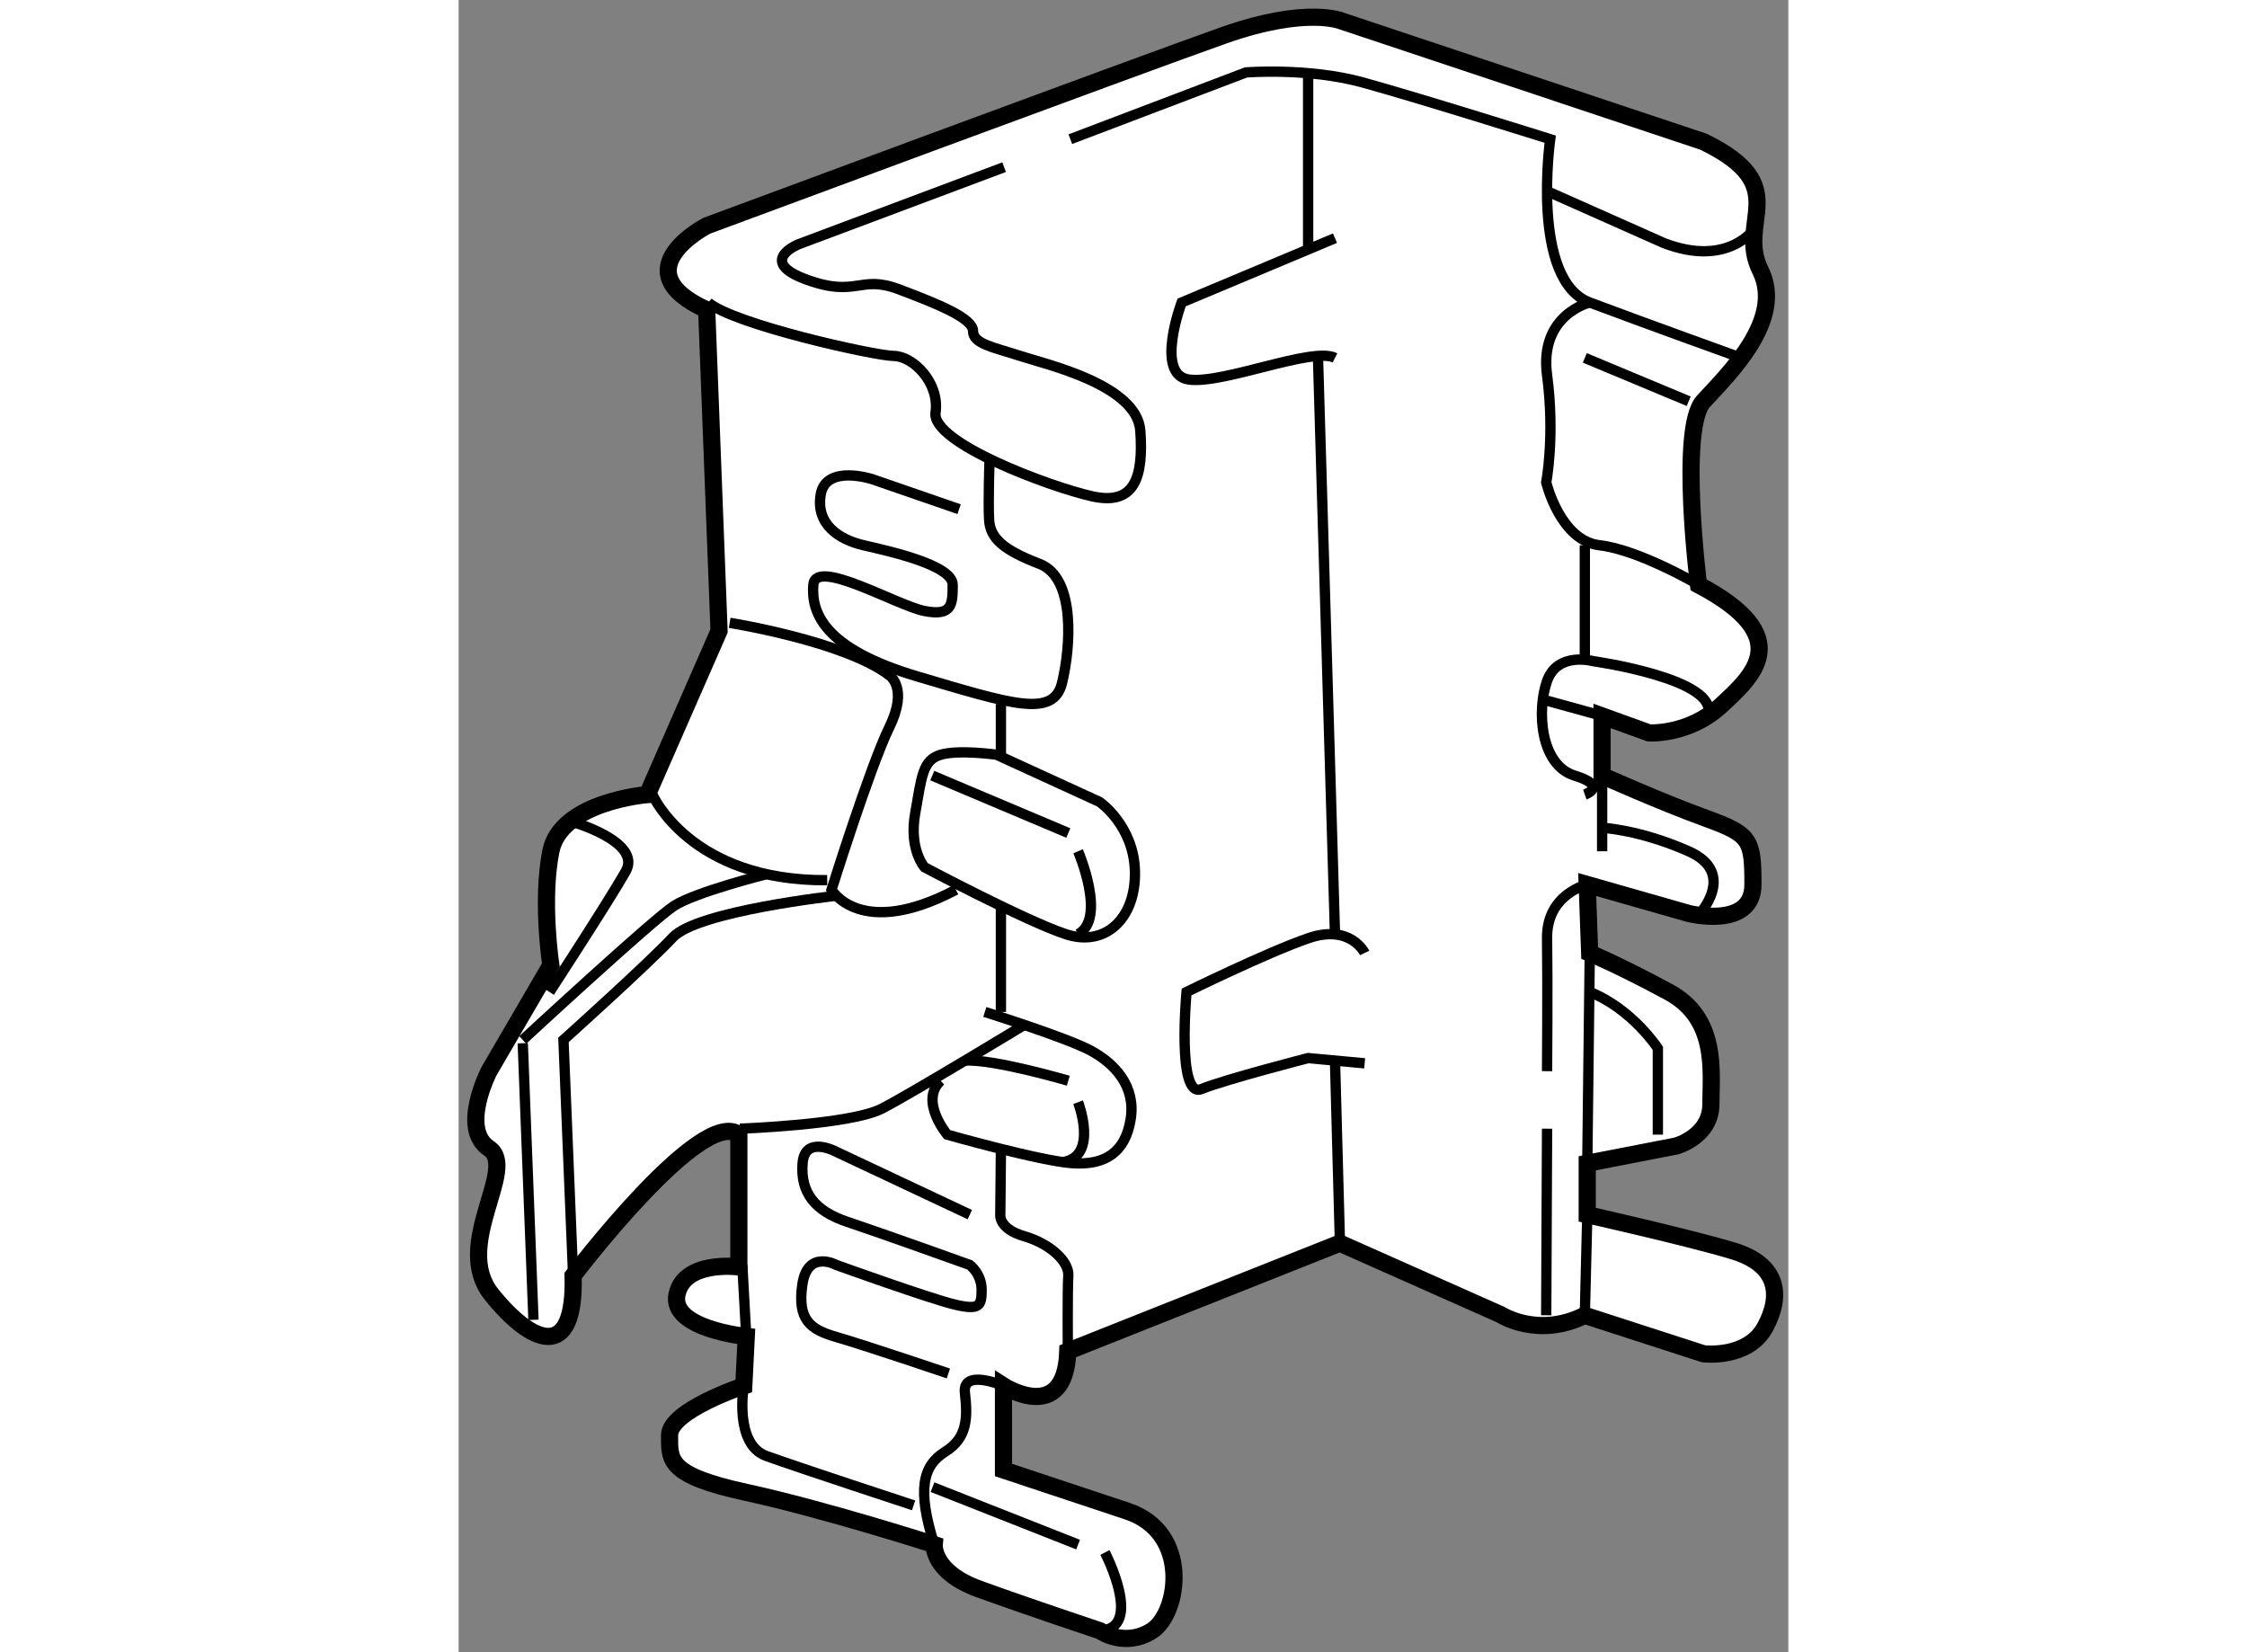 <?xml version="1.0" encoding="utf-8"?>
<!-- Generator: Adobe Illustrator 15.1.0, SVG Export Plug-In . SVG Version: 6.00 Build 0)  -->
<!DOCTYPE svg PUBLIC "-//W3C//DTD SVG 1.1//EN" "http://www.w3.org/Graphics/SVG/1.1/DTD/svg11.dtd">
<svg version="1.1" xmlns="http://www.w3.org/2000/svg" xmlns:xlink="http://www.w3.org/1999/xlink" x="0px" y="0px" width="244.8px"
	 height="180px" viewBox="12.816 89.126 38.71 48.099" enable-background="new 0 0 244.8 180" xml:space="preserve">
	
<rect x="12.816" y="89.126" width="38.71" height="48.099" fill="#808080" stroke="none"/>
	
<g><path fill="#FFFFFF" stroke="#000000" stroke-width="0.5" d="M49.057,93.252l-10.513-3.507c0,0-1.008-0.453-3.457,0.41
			c-2.449,0.865-15.05,5.544-15.05,5.544s-2.52,1.297,0,2.449l0.36,9.344l-2.088,4.766c0,0-2.521,0.201-2.809,1.65
			c-0.288,1.451,0,3.316,0,3.316l-1.8,3.086c0,0-0.864,1.672,0,2.248s-1.081,2.809,0.072,4.25c1.152,1.439,2.449,2.008,2.376-0.545
			c0,0,3.745-4.939,4.825-4.105v3.85c0,0-1.584-0.209-1.8,0.799s2.016,1.227,2.016,1.227l-0.072,1.438c0,0-2.161,0.715-2.161,1.438
			s-0.072,1.162,2.232,1.662c2.305,0.502,5.473,1.521,5.473,1.521s-0.072,0.791,1.296,1.289s3.529,1.219,3.529,1.219
			s0.72,0.504,1.512,0s1.152-2.865-0.72-3.484c-1.873-0.621-3.601-1.197-3.601-1.197v-2.447c0,0,1.8,1.152,1.872-1.008l7.921-3.148
			l4.681,2.08c0,0,1.08,0.703,2.448,0.021l3.457,1.119c0,0,1.296,0.16,1.8-0.785c0.504-0.943,0.36-1.816-0.936-2.209
			c-1.296-0.391-4.249-1.055-4.249-1.055v-1.496l2.592-0.504c0,0,1.008-0.275,1.008-1.219s0.216-2.484-1.224-3.262
			s-2.305-1.137-2.305-1.137l-0.072-1.994l2.952,0.842c0,0,1.873,0.475,1.873-0.842c0-1.318-0.072-1.457-1.368-1.928
			s-3.024-1.242-3.024-1.242v-1.738l1.368,0.494c0,0,1.152,0.072,2.088-0.791c0.936-0.865,2.232-2-0.648-3.52
			c0,0-0.576-4.557,0.144-5.344s2.376-2.371,1.656-3.811C49.994,95.555,51.721,94.549,49.057,93.252z"></path><path fill="none" stroke="#000000" stroke-width="0.3" d="M30.623,93.178l5.113-1.943c0,0,1.8-0.145,3.384,0.287
			c1.584,0.434,5.473,1.656,5.473,1.656s-0.577,4.105,1.152,4.754s4.41,1.613,4.41,1.613"></path><path fill="none" stroke="#000000" stroke-width="0.3" d="M50.544,95.781c0,0-0.766,1.141-2.639,0.422l-3.403-1.512"></path><path fill="none" stroke="#000000" stroke-width="0.3" d="M45.745,97.932c0,0-1.478,0.348-1.243,2.117
			c0.235,1.771-0.025,3.119-0.025,3.119s0.404,1.701,1.556,1.832c1.152,0.133,2.88,1.15,2.88,1.15"></path><line fill="none" stroke="#000000" stroke-width="0.3" x1="48.625" y1="100.807" x2="45.601" y2="99.545"></line><line fill="none" stroke="#000000" stroke-width="0.3" x1="46.105" y1="109.967" x2="44.502" y2="109.525"></line><line fill="none" stroke="#000000" stroke-width="0.3" x1="46.105" y1="111.705" x2="46.105" y2="113.908"></line><path fill="none" stroke="#000000" stroke-width="0.3" d="M48.913,115.77c0,0,1.152-1.223-0.288-1.861s-2.52-0.684-2.52-0.684"></path><path fill="none" stroke="#000000" stroke-width="0.3" d="M45.601,112.258c0,0,0.702-0.246-0.297-0.553s-1.108-1.891-0.802-2.756
			c0.307-0.863,1.338-0.576,1.338-0.576s3.741,0.523,3.335,1.594"></path><line fill="none" stroke="#000000" stroke-width="0.3" x1="45.601" y1="105" x2="45.601" y2="108.328"></line><path fill="none" stroke="#000000" stroke-width="0.3" d="M45.673,114.875c0,0-1.189,0.273-1.171,1.566
			c0.019,1.295,0,3.869,0,3.869"></path><line fill="none" stroke="#000000" stroke-width="0.3" x1="44.502" y1="121.984" x2="44.477" y2="127.416"></line><line fill="none" stroke="#000000" stroke-width="0.3" x1="45.745" y1="116.869" x2="45.673" y2="122.99"></line><path fill="none" stroke="#000000" stroke-width="0.3" d="M47.727,122.158v-2.514c0,0-0.748-1.15-1.982-1.639"></path><line fill="none" stroke="#000000" stroke-width="0.3" x1="45.673" y1="124.486" x2="45.601" y2="127.416"></line><line fill="none" stroke="#000000" stroke-width="0.3" x1="37.546" y1="91.258" x2="37.546" y2="96.441"></line><path fill="none" stroke="#000000" stroke-width="0.3" d="M38.328,96.059l-4.465,1.873c0,0-0.792,2.113,0.216,2.244
			c1.008,0.133,3.601-0.963,4.249-0.631"></path><path fill="none" stroke="#000000" stroke-width="0.3" d="M39.192,116.869c0,0-0.411-0.855-1.646-0.428
			c-1.235,0.43-3.54,1.564-3.54,1.564s-0.288,3.113,0.432,2.826c0.72-0.289,3.107-0.902,3.107-0.902l1.646,0.152"></path><line fill="none" stroke="#000000" stroke-width="0.3" x1="38.472" y1="125.314" x2="38.328" y2="120.002"></line><line fill="none" stroke="#000000" stroke-width="0.3" x1="38.328" y1="116.322" x2="37.832" y2="99.488"></line><path fill="none" stroke="#000000" stroke-width="0.3" d="M28.696,93.992l-5.993,2.248c0,0-1.218,0.498,0.25,1.029
			s1.53-0.156,2.685,0.281c1.155,0.436,2.153,0.842,2.153,1.217s0.625,0.475,1.374,0.721s3.402,0.84,3.496,2.182
			s-0.157,2.184-1.405,1.904c-1.248-0.281-4.682-1.563-4.557-2.436s-0.655-1.646-1.217-1.65s-4.682-0.926-5.399-1.557"></path><path fill="none" stroke="#000000" stroke-width="0.3" d="M27.385,103.949l-2.528-0.873c0,0-1.343-0.438-1.499,0.436
			c-0.156,0.875,0.531,1.322,1.249,1.488s2.591,0.572,2.591,1.15c0,0.576-0.014,0.92-0.818,0.764s-3.177-1.561-3.239-0.764
			c-0.063,0.795,0.281,1.855,3.027,2.668c2.747,0.811,3.964,1.217,4.214,0.188s0.405-3.059-0.656-3.465s-1.436-0.75-1.467-1.279
			c-0.031-0.531,0.013-1.773,0.013-1.773"></path><path fill="none" stroke="#000000" stroke-width="0.3" d="M20.706,107.258c0,0,3.339,0.531,4.65,1.529c0,0,0.562,0.357,0,1.506
			s-1.685,4.736-1.685,4.736s0.842,1.467,3.62,0"></path><path fill="none" stroke="#000000" stroke-width="0.3" d="M18.458,112.258c0,0,1.092,2.523,5.087,2.492"></path><path fill="none" stroke="#000000" stroke-width="0.3" d="M28.477,111.098l2.997,1.373c0,0,0.999,0.682,1.03,2.025
			c0.031,1.346-0.843,2.213-2.013,1.826s-4.111-1.947-4.111-1.947s-0.462-0.514-0.274-1.568c0.188-1.053,0.208-1.555,0.744-1.709
			C27.385,110.941,28.477,111.098,28.477,111.098z"></path><line fill="none" stroke="#000000" stroke-width="0.3" x1="28.602" y1="109.619" x2="28.602" y2="111.154"></line><line fill="none" stroke="#000000" stroke-width="0.3" x1="28.602" y1="115.5" x2="28.602" y2="118.586"></line><line fill="none" stroke="#000000" stroke-width="0.3" x1="26.604" y1="111.705" x2="30.564" y2="113.377"></line><path fill="none" stroke="#000000" stroke-width="0.3" d="M30.849,113.908c0,0,0.842,1.957,0,2.414"></path><path fill="none" stroke="#000000" stroke-width="0.3" d="M14.682,119.4c0,0,3.776-3.494,4.401-3.9s2.696-0.926,2.696-0.926"></path><path fill="none" stroke="#000000" stroke-width="0.3" d="M23.812,115.203c0,0-4.043,0.441-4.761,1.211
			c-0.718,0.771-3.184,2.986-3.184,2.986l0.281,6.863"></path><line fill="none" stroke="#000000" stroke-width="0.3" x1="14.682" y1="119.496" x2="14.994" y2="127.549"></line><path fill="none" stroke="#000000" stroke-width="0.3" d="M16.069,113.033c0,0,2.109,0.586,1.609,1.463
			c-0.5,0.879-2.216,3.51-2.216,3.51"></path><path fill="none" stroke="#000000" stroke-width="0.3" d="M28.134,118.586c0,0,2.403,0.754,3.09,1.129
			c0.687,0.373,1.312,1.029,1.155,1.996c-0.156,0.969-0.749,1.34-1.686,1.279s-3.652-0.832-3.652-0.832s-0.823-0.977-0.193-1.57"></path><path fill="none" stroke="#000000" stroke-width="0.3" d="M21.002,121.984c0,0,3.23-0.115,4.136-0.584s4.145-2.438,4.145-2.438"></path><path fill="none" stroke="#000000" stroke-width="0.3" d="M30.564,120.588c0,0-2.185-0.641-3.01-0.586"></path><path fill="none" stroke="#000000" stroke-width="0.3" d="M30.849,121.213c0,0,0.608,1.584-0.445,1.744"></path><path fill="none" stroke="#000000" stroke-width="0.3" d="M28.602,122.658l-0.018,1.828c0,0-0.058,0.41,0.698,0.629
			s1.309,0.738,1.282,1.148c-0.027,0.412-0.014,2.199-0.014,2.199"></path><path fill="none" stroke="#000000" stroke-width="0.3" d="M27.697,124.486l-3.885-1.828c0,0-0.921-0.502-0.984,0.338
			c-0.063,0.838,0.343,1.383,1.311,1.703c0.968,0.322,3.558,1.252,3.558,1.252s0.344,0.256,0.344,0.725
			c0,0.467-0.063,0.592-0.75,0.436c-0.687-0.154-3.479-1.16-3.479-1.16s-0.84-0.463-0.99,0.568c-0.15,1.029,0.227,1.311,0.99,1.529
			s3.261,1.061,3.261,1.061"></path><path fill="none" stroke="#000000" stroke-width="0.3" d="M28.678,129.471c0,0-1.205-0.516-1.124,0.201
			c0.081,0.719,0.08,1.311-0.575,1.717s-0.821,1.1-0.317,2.703"></path><line fill="none" stroke="#000000" stroke-width="0.3" x1="30.849" y1="134.092" x2="26.611" y2="132.42"></line><path fill="none" stroke="#000000" stroke-width="0.3" d="M31.63,134.322c0,0,1.15,2.213-0.143,2.277"></path><path fill="none" stroke="#000000" stroke-width="0.3" d="M21.117,129.471c0,0-0.295,1.701,0.661,2.043
			c0.956,0.344,4.282,1.436,4.282,1.436"></path><line fill="none" stroke="#000000" stroke-width="0.3" x1="21.074" y1="125.951" x2="21.189" y2="128.033"></line></g>


</svg>
